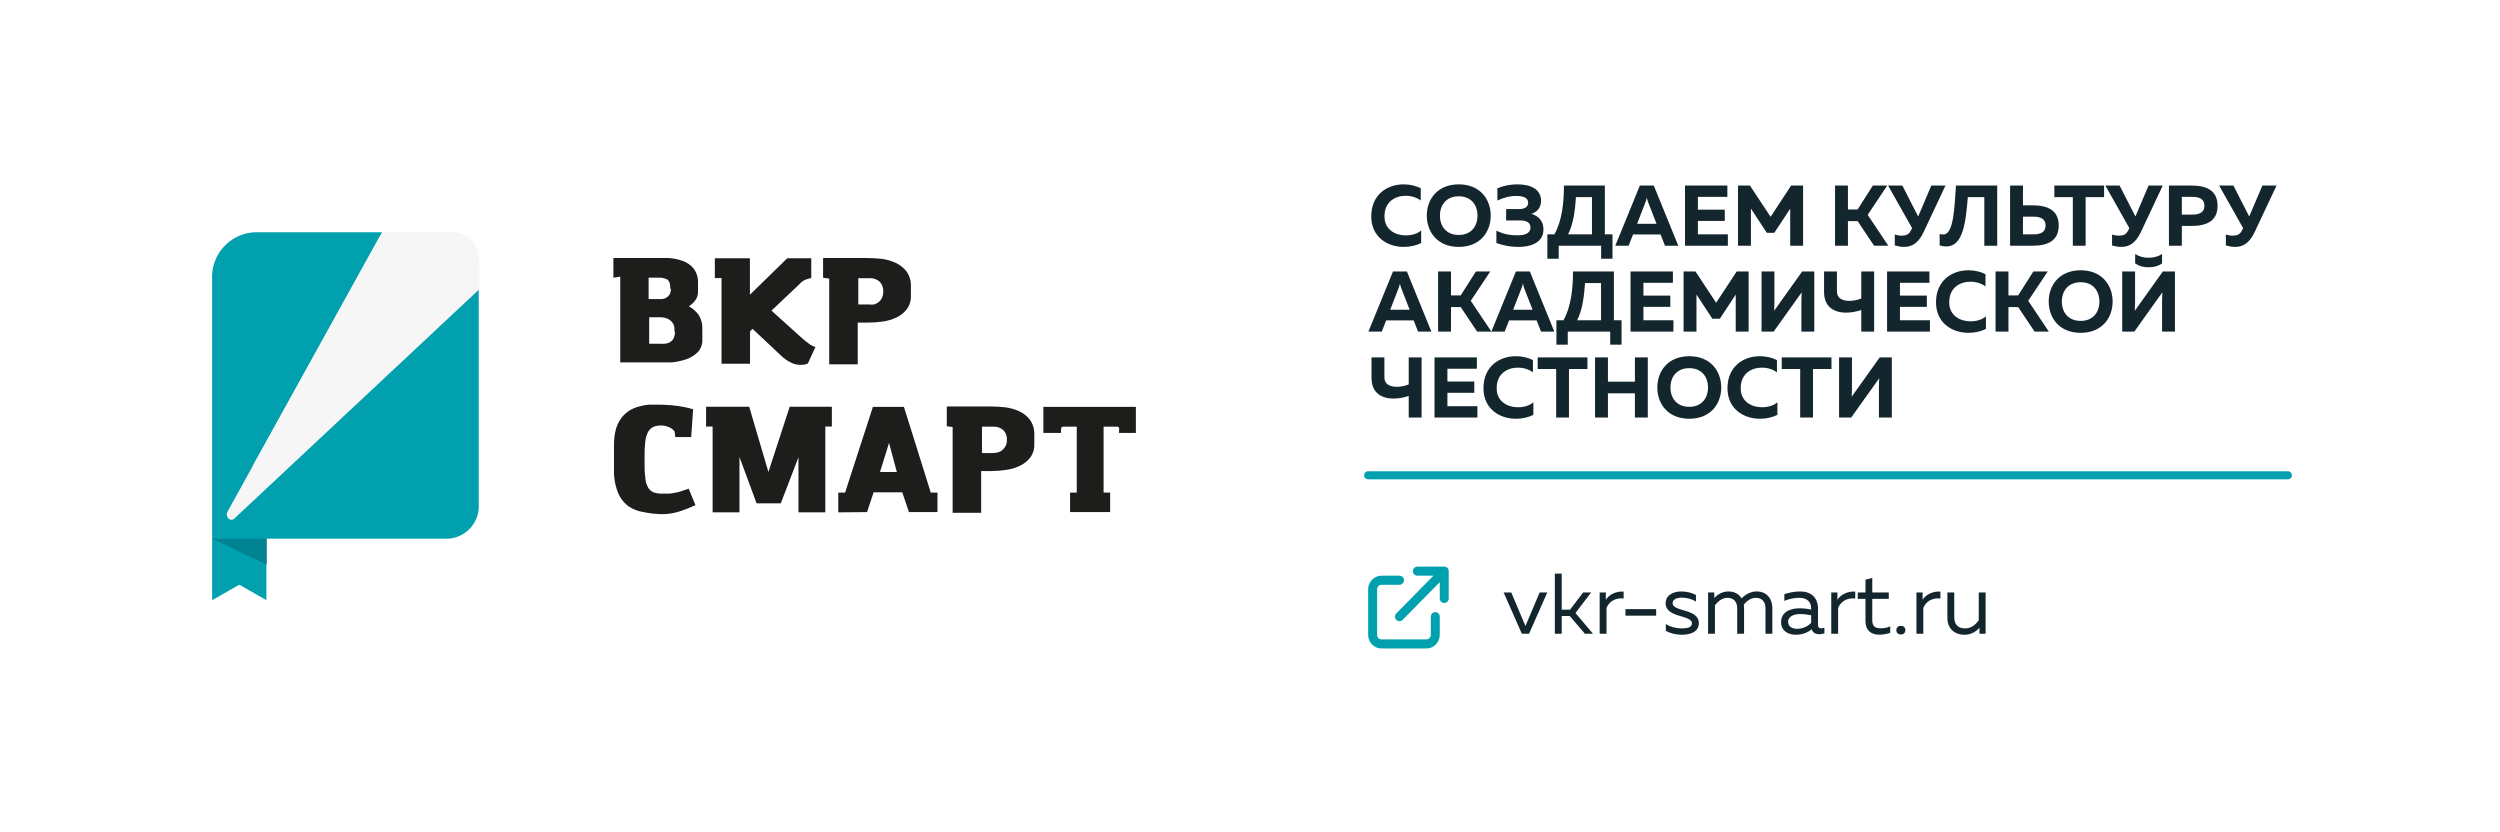 <svg width="1862" height="620" viewBox="0 0 1862 620" fill="none" xmlns="http://www.w3.org/2000/svg">
<g filter="url(#filter0_d_8_309)">
<rect x="10" y="10" width="1842" height="600" rx="40" fill="white"/>
<path d="M1021.3 161.112C1021.37 144.728 1033.4 137.304 1045.37 137.304C1049.85 137.304 1054.33 138.264 1058.17 140.184V149.336C1055.29 147.096 1051.13 145.816 1046.97 145.816C1039.1 145.816 1031.16 150.296 1031.16 161.112C1031.1 170.968 1039.16 175.32 1046.97 175.32C1051.58 175.32 1055.8 174.04 1058.49 171.608V181.016C1054.65 182.872 1050.23 183.896 1045.5 183.896C1033.53 183.896 1021.3 176.728 1021.3 161.112ZM1062.68 160.6C1062.68 148.44 1070.62 137.304 1086.49 137.304C1102.36 137.304 1110.3 148.44 1110.3 160.6C1110.3 172.76 1102.36 183.896 1086.49 183.896C1070.62 183.896 1062.68 172.76 1062.68 160.6ZM1100.44 160.6C1100.44 152.728 1095.77 146.2 1086.49 146.2C1077.14 146.2 1072.47 152.728 1072.47 160.6C1072.47 168.472 1077.14 175 1086.49 175C1095.77 175 1100.44 168.472 1100.44 160.6ZM1149.57 170.84C1149.57 180.824 1139.97 183.896 1131.07 183.896C1125.76 183.896 1120.45 183.128 1114.5 181.016V171.8C1120.38 174.68 1125.63 175.32 1130.37 175.256C1135.23 175.256 1139.9 174.04 1139.9 169.432C1139.9 165.272 1136.19 164.184 1131.84 164.184H1121.73L1121.79 155.736H1131.2C1135.42 155.736 1138.18 154.2 1138.18 151.064C1138.18 147.48 1134.98 145.944 1129.28 145.944C1125.25 145.88 1120.7 146.776 1115.26 149.4V140.248C1120.45 138.072 1125.44 137.304 1130.11 137.304C1140.61 137.304 1147.78 141.272 1147.78 149.528C1147.78 154.456 1144.96 157.848 1140.61 159.32C1145.28 160.6 1149.57 164.12 1149.57 170.84ZM1160.92 192.728H1152.47V174.552H1157.72C1163.48 164.248 1164.82 150.68 1164.82 138.2H1195.29V174.552H1200.98V192.728H1192.53V183H1160.92V192.728ZM1173.78 146.84C1173.14 156.76 1171.73 167.192 1167.89 174.552H1185.69V146.84H1173.78ZM1212.99 183H1203.07L1221.37 138.2H1231.74L1249.98 183H1240.06L1236.8 174.616H1216.32L1212.99 183ZM1225.53 150.616L1219.32 166.68H1233.79L1227.52 150.616C1227.2 149.72 1226.88 148.824 1226.56 147.096C1226.24 148.824 1225.92 149.72 1225.53 150.616ZM1254.99 138.2H1286.54V146.648H1264.59V156.184H1284.62V164.568H1264.59V174.552H1286.92V183H1254.99V138.2ZM1334.04 138.2H1342.94V183H1333.34V155.416L1321.5 173.4H1315.93L1304.09 155.352V183H1294.49V138.2H1303.38L1318.74 161.496L1334.04 138.2ZM1376.34 183H1366.74V138.2H1376.34V155.992H1383.57L1394.9 138.2H1405.59L1391.06 160.024L1406.42 183H1395.79L1383.57 164.696H1376.34V183ZM1432.75 172.76C1428.65 181.464 1423.72 183.896 1418.03 183.896C1415.85 183.896 1413.48 183.448 1411.24 182.808V174.68C1412.78 175.192 1414.64 175.512 1416.43 175.512C1419.37 175.512 1421.74 174.808 1423.34 171.48L1424.11 169.88L1406.25 138.2H1416.88L1428.65 161.24L1438.44 138.2H1449L1432.75 172.76ZM1456.8 138.2H1487.52V183H1477.92V146.84H1465.63C1464.09 165.912 1462.05 183.512 1449.63 183.576C1448.09 183.576 1446.43 183.384 1444.64 182.744V174.296C1445.47 174.552 1446.43 174.68 1447.71 174.616C1455.26 174.104 1455.65 153.944 1456.8 138.2ZM1514.01 183H1497.11V138.2H1506.71V152.92H1514.01C1524.82 152.984 1533.34 156.376 1533.34 167.96C1533.34 179.544 1524.82 183 1514.01 183ZM1506.71 161.368V174.552H1514.46C1519.38 174.552 1523.54 173.208 1523.54 167.96C1523.54 162.712 1519.38 161.368 1514.46 161.368H1506.71ZM1530.08 138.2H1567.14V146.84H1553.38V183H1543.84V146.84H1530.08V138.2ZM1594.56 172.76C1590.46 181.464 1585.54 183.896 1579.84 183.896C1577.66 183.896 1575.3 183.448 1573.06 182.808V174.68C1574.59 175.192 1576.45 175.512 1578.24 175.512C1581.18 175.512 1583.55 174.808 1585.15 171.48L1585.92 169.88L1568.06 138.2H1578.69L1590.46 161.24L1600.26 138.2H1610.82L1594.56 172.76ZM1615.43 138.2H1632.32C1643.14 138.2 1651.65 141.656 1651.65 153.24C1651.65 164.824 1643.14 168.28 1632.32 168.28H1625.03V183H1615.43V138.2ZM1641.86 153.24C1641.86 147.928 1637.7 146.648 1632.77 146.648H1625.03V159.832H1632.77C1637.7 159.832 1641.86 158.488 1641.86 153.24ZM1679.31 172.76C1675.21 181.464 1670.29 183.896 1664.59 183.896C1662.41 183.896 1660.05 183.448 1657.81 182.808V174.68C1659.34 175.192 1661.2 175.512 1662.99 175.512C1665.93 175.512 1668.3 174.808 1669.9 171.48L1670.67 169.88L1652.81 138.2H1663.44L1675.21 161.24L1685.01 138.2H1695.57L1679.31 172.76ZM1029.11 247H1019.19L1037.5 202.2H1047.86L1066.1 247H1056.18L1052.92 238.616H1032.44L1029.11 247ZM1041.66 214.616L1035.45 230.68H1049.91L1043.64 214.616C1043.32 213.72 1043 212.824 1042.68 211.096C1042.36 212.824 1042.04 213.72 1041.66 214.616ZM1080.71 247H1071.11V202.2H1080.71V219.992H1087.94L1099.27 202.2H1109.96L1095.43 224.024L1110.79 247H1100.17L1087.94 228.696H1080.71V247ZM1120.67 247H1110.75L1129.06 202.2H1139.43L1157.67 247H1147.75L1144.48 238.616H1124L1120.67 247ZM1133.22 214.616L1127.01 230.68H1141.47L1135.2 214.616C1134.88 213.72 1134.56 212.824 1134.24 211.096C1133.92 212.824 1133.6 213.72 1133.22 214.616ZM1167.67 256.728H1159.22V238.552H1164.47C1170.23 228.248 1171.57 214.68 1171.57 202.2H1202.04V238.552H1207.73V256.728H1199.28V247H1167.67V256.728ZM1180.53 210.84C1179.89 220.76 1178.48 231.192 1174.64 238.552H1192.44V210.84H1180.53ZM1214.43 202.2H1245.98V210.648H1224.03V220.184H1244.06V228.568H1224.03V238.552H1246.36V247H1214.43V202.2ZM1293.48 202.2H1302.37V247H1292.77V219.416L1280.93 237.4H1275.37L1263.53 219.352V247H1253.93V202.2H1262.82L1278.18 225.496L1293.48 202.2ZM1351.28 247H1341.68V223.896C1341.68 221.848 1341.75 219.608 1341.88 217.752L1321.01 247H1311.99V202.2H1321.59V225.304C1321.59 227.352 1321.52 229.592 1321.4 231.448L1342.26 202.2H1351.28V247ZM1395.87 247H1386.27V230.936C1382.3 232.216 1378.46 232.856 1374.94 232.856C1365.02 232.792 1358.56 227.8 1358.56 217.432V202.2H1368.16V217.112C1368.16 221.976 1372 224.088 1377.37 224.088C1380.19 224.088 1383.26 223.512 1386.27 222.296V202.2H1395.87V247ZM1405.49 202.2H1437.04V210.648H1415.09V220.184H1435.12V228.568H1415.09V238.552H1437.42V247H1405.49V202.2ZM1441.93 225.112C1441.99 208.728 1454.03 201.304 1465.99 201.304C1470.47 201.304 1474.95 202.264 1478.79 204.184V213.336C1475.91 211.096 1471.75 209.816 1467.59 209.816C1459.72 209.816 1451.79 214.296 1451.79 225.112C1451.72 234.968 1459.79 239.32 1467.59 239.32C1472.2 239.32 1476.43 238.04 1479.11 235.608V245.016C1475.27 246.872 1470.86 247.896 1466.12 247.896C1454.15 247.896 1441.93 240.728 1441.93 225.112ZM1495.9 247H1486.3V202.2H1495.9V219.992H1503.13L1514.46 202.2H1525.15L1510.62 224.024L1525.98 247H1515.36L1503.13 228.696H1495.9V247ZM1525.87 224.6C1525.87 212.44 1533.8 201.304 1549.67 201.304C1565.55 201.304 1573.48 212.44 1573.48 224.6C1573.48 236.76 1565.55 247.896 1549.67 247.896C1533.8 247.896 1525.87 236.76 1525.87 224.6ZM1563.63 224.6C1563.63 216.728 1558.95 210.2 1549.67 210.2C1540.33 210.2 1535.66 216.728 1535.66 224.6C1535.66 232.472 1540.33 239 1549.67 239C1558.95 239 1563.63 232.472 1563.63 224.6ZM1610.31 247V223.896C1610.31 221.848 1610.37 219.608 1610.5 217.752L1589.64 247H1580.61V202.2H1590.21V225.304C1590.21 227.352 1590.15 229.592 1590.02 231.448L1610.88 202.2H1619.91V247H1610.31ZM1610.31 196.184V189.208C1606.92 191.32 1603.72 191.96 1600.26 191.96C1596.8 191.96 1593.67 191.32 1590.28 189.208V196.184C1593.09 198.168 1596.1 199.064 1600.26 199.064C1604.42 199.064 1607.49 198.168 1610.31 196.184ZM1058.81 311H1049.21V294.936C1045.24 296.216 1041.4 296.856 1037.88 296.856C1027.96 296.792 1021.5 291.8 1021.5 281.432V266.2H1031.1V281.112C1031.1 285.976 1034.94 288.088 1040.31 288.088C1043.13 288.088 1046.2 287.512 1049.21 286.296V266.2H1058.81V311ZM1068.43 266.2H1099.98V274.648H1078.03V284.184H1098.06V292.568H1078.03V302.552H1100.36V311H1068.43V266.2ZM1104.87 289.112C1104.93 272.728 1116.96 265.304 1128.93 265.304C1133.41 265.304 1137.89 266.264 1141.73 268.184V277.336C1138.85 275.096 1134.69 273.816 1130.53 273.816C1122.66 273.816 1114.72 278.296 1114.72 289.112C1114.66 298.968 1122.72 303.32 1130.53 303.32C1135.14 303.32 1139.36 302.04 1142.05 299.608V309.016C1138.21 310.872 1133.79 311.896 1129.06 311.896C1117.09 311.896 1104.87 304.728 1104.87 289.112ZM1145.27 266.2H1182.33V274.84H1168.57V311H1159.03V274.84H1145.27V266.2ZM1217.68 266.2H1227.28V311H1217.68V292.952H1197.59V311H1187.99V266.2H1197.59V284.248H1217.68V266.2ZM1234.37 288.6C1234.37 276.44 1242.3 265.304 1258.17 265.304C1274.05 265.304 1281.98 276.44 1281.98 288.6C1281.98 300.76 1274.05 311.896 1258.17 311.896C1242.3 311.896 1234.37 300.76 1234.37 288.6ZM1272.13 288.6C1272.13 280.728 1267.45 274.2 1258.17 274.2C1248.83 274.2 1244.16 280.728 1244.16 288.6C1244.16 296.472 1248.83 303 1258.17 303C1267.45 303 1272.13 296.472 1272.13 288.6ZM1286.62 289.112C1286.68 272.728 1298.71 265.304 1310.68 265.304C1315.16 265.304 1319.64 266.264 1323.48 268.184V277.336C1320.6 275.096 1316.44 273.816 1312.28 273.816C1304.41 273.816 1296.47 278.296 1296.47 289.112C1296.41 298.968 1304.47 303.32 1312.28 303.32C1316.89 303.32 1321.11 302.04 1323.8 299.608V309.016C1319.96 310.872 1315.54 311.896 1310.81 311.896C1298.84 311.896 1286.62 304.728 1286.62 289.112ZM1327.02 266.2H1364.08V274.84H1350.32V311H1340.78V274.84H1327.02V266.2ZM1409.03 311H1399.43V287.896C1399.43 285.848 1399.5 283.608 1399.63 281.752L1378.76 311H1369.74V266.2H1379.34V289.304C1379.34 291.352 1379.27 293.592 1379.15 295.448L1400.01 266.2H1409.03V311Z" fill="#13262E"/>
<path d="M1146.71 441.28H1152.41L1138.84 472H1133.46L1119.9 441.28H1125.59L1136.15 466.24L1146.71 441.28ZM1186.46 472H1180.45L1169.18 458.816H1163.17V472H1158.05V427.2H1163.17V454.08H1169.38L1179.1 441.28H1185.06L1173.41 456.576L1186.46 472ZM1196.03 446.72C1198.46 442.688 1203.9 440.192 1209.28 440.64V445.76C1203.26 445.056 1198.4 447.936 1196.54 452.864V472H1191.42V441.28H1196.03V446.72ZM1210.66 453.696H1233.51V458.56H1210.66V453.696ZM1240.57 449.344C1240.57 443.008 1246.52 440.512 1252.28 440.512C1256.38 440.512 1260.28 441.6 1263.16 443.136V448C1260.6 446.336 1256.31 445.12 1252.6 445.12C1249.27 445.12 1245.75 446.208 1245.75 449.216C1245.75 455.872 1265.27 453.056 1265.27 464.128C1265.27 470.528 1259.26 472.768 1252.6 472.768C1248.25 472.768 1243.58 471.616 1240.7 469.76V464.768C1243.83 466.88 1248.51 468.032 1252.35 468.032C1256.7 468.032 1260.15 467.328 1260.15 464.256C1260.15 457.792 1240.57 460.352 1240.57 449.344ZM1277.29 472H1272.17V441.28H1276.78V445.376C1278.45 443.584 1282.09 440.512 1287.28 440.512C1291.89 440.512 1295.28 442.496 1297.13 445.696C1299.89 442.88 1303.66 440.512 1308.33 440.512C1315.95 440.512 1320.05 445.888 1320.05 453.056V472H1314.93V452.928C1314.93 448.256 1312.24 445.248 1307.76 445.248C1303.6 445.248 1300.53 448.128 1298.8 450.304C1298.93 451.2 1298.99 452.096 1298.99 453.056V472H1293.87V452.928C1293.87 448.256 1291.18 445.248 1286.7 445.248C1282.16 445.248 1278.96 448.64 1277.29 450.816V472ZM1354.07 465.6C1354.07 467.456 1355.1 467.968 1356.44 467.968C1357.21 467.968 1358.04 467.776 1358.81 467.52V471.68C1357.59 472.128 1356.25 472.384 1354.97 472.384C1352.47 472.384 1350.23 471.36 1349.34 468.672C1346.26 471.232 1342.36 472.768 1337.37 472.768C1331.93 472.768 1326.55 469.888 1326.55 463.424C1326.55 455.488 1333.85 453.056 1340.44 453.056C1343.13 453.056 1346.39 453.44 1348.95 454.016V452.928C1348.95 448.32 1345.82 445.248 1340.18 445.248C1335.45 445.248 1331.67 446.4 1328.98 447.552V442.56C1331.42 441.728 1335.64 440.512 1340.7 440.512C1348.89 440.512 1354.07 444.992 1354.07 453.568V465.6ZM1331.8 463.168C1331.8 466.752 1335.06 468.352 1338.46 468.352C1342.36 468.352 1346.26 466.752 1348.95 463.872V458.24C1346.78 457.792 1343.64 457.344 1341.14 457.344C1336.66 457.344 1331.8 458.688 1331.8 463.168ZM1368.53 446.72C1370.96 442.688 1376.4 440.192 1381.78 440.64V445.76C1375.76 445.056 1370.9 447.936 1369.04 452.864V472H1363.92V441.28H1368.53V446.72ZM1389.41 431.744L1394.47 430.464V441.28H1406.75V446.016H1394.47V461.888C1394.47 466.56 1396.58 467.968 1401.06 467.968C1403.49 467.968 1405.79 467.392 1407.84 466.56V471.296C1405.54 472.128 1402.53 472.704 1399.59 472.704C1393.63 472.704 1389.41 469.504 1389.41 462.784V446.016H1383.65V441.28H1389.41V431.744ZM1419.12 469.312C1419.12 471.488 1417.58 472.576 1415.79 472.576C1414 472.576 1412.4 471.488 1412.4 469.312C1412.4 467.2 1414 466.112 1415.79 466.112C1417.58 466.112 1419.12 467.2 1419.12 469.312ZM1431.97 446.72C1434.4 442.688 1439.84 440.192 1445.22 440.64V445.76C1439.2 445.056 1434.34 447.936 1432.48 452.864V472H1427.36V441.28H1431.97V446.72ZM1473.77 441.28H1478.89V472H1474.29V467.456C1472.24 470.144 1468.14 472.768 1463.21 472.768C1455.21 472.768 1450.41 467.712 1450.41 460.224V441.28H1455.53V459.584C1455.53 465.344 1458.41 468.032 1463.79 468.032C1468.33 468.032 1471.73 464.96 1473.77 461.888V441.28Z" fill="#13262E"/>
<g clip-path="url(#clip0_8_309)">
<path d="M1062.33 483H1029C1026.33 483 1023.82 481.942 1021.93 480.022C1020.04 478.102 1019 475.549 1019 472.833V438.944C1019 436.229 1020.04 433.676 1021.93 431.756C1023.82 429.835 1026.33 428.778 1029 428.778H1042.33C1044.17 428.778 1045.67 430.295 1045.67 432.167C1045.67 434.038 1044.17 435.556 1042.33 435.556H1029C1028.11 435.556 1027.27 435.908 1026.64 436.548C1026.01 437.188 1025.67 438.039 1025.67 438.944V472.833C1025.67 473.739 1026.01 474.589 1026.64 475.23C1027.27 475.87 1028.11 476.222 1029 476.222H1062.33C1063.22 476.222 1064.06 475.87 1064.69 475.229C1065.32 474.589 1065.67 473.738 1065.67 472.833V459.278C1065.67 457.406 1067.16 455.889 1069 455.889C1070.84 455.889 1072.33 457.406 1072.33 459.278V472.833C1072.33 475.549 1071.29 478.102 1069.4 480.022C1067.52 481.942 1065 483 1062.33 483ZM1042.33 462.667C1041.48 462.667 1040.63 462.336 1039.98 461.674C1038.67 460.351 1038.67 458.205 1039.98 456.881L1067.62 428.778H1055.67C1053.83 428.778 1052.33 427.261 1052.33 425.389C1052.33 423.517 1053.83 422 1055.67 422H1075.67C1076.13 422 1076.57 422.095 1076.97 422.267C1077.34 422.427 1077.69 422.66 1078 422.964L1078 422.964C1078 422.967 1078 422.969 1078 422.971C1078 422.972 1078 422.972 1078 422.973C1078.01 422.975 1078.01 422.976 1078.01 422.978C1078.01 422.979 1078.01 422.98 1078.01 422.982C1078.01 422.983 1078.02 422.984 1078.02 422.985C1078.02 422.988 1078.02 422.99 1078.02 422.993C1078.03 422.995 1078.03 422.998 1078.03 423C1078.03 423.001 1078.03 423.003 1078.03 423.004C1078.04 423.005 1078.04 423.006 1078.04 423.007C1078.04 423.009 1078.04 423.011 1078.04 423.013C1078.04 423.013 1078.04 423.014 1078.04 423.014C1078.05 423.017 1078.05 423.019 1078.05 423.021L1078.05 423.021C1078.35 423.333 1078.58 423.689 1078.74 424.068C1078.91 424.474 1079 424.92 1079 425.389V445.722C1079 447.594 1077.51 449.111 1075.67 449.111C1073.83 449.111 1072.33 447.594 1072.33 445.722V433.57L1044.69 461.674C1044.04 462.336 1043.19 462.667 1042.33 462.667Z" fill="#00A0AE"/>
</g>
<path d="M1019 354H1704" stroke="#00A0AE" stroke-width="6" stroke-linecap="round"/>
<g clip-path="url(#clip1_8_309)">
<path d="M198.416 401.195H158L198.416 420.471V401.195Z" fill="#262821"/>
<path d="M158 401.195V447L178.208 435.497L198.416 447V401.195H334.171C340.533 400.717 346.449 397.751 350.639 392.941C354.829 388.13 356.955 381.862 356.555 375.495V216.525C356.542 216.351 356.48 216.184 356.377 216.044C356.274 215.903 356.134 215.795 355.972 215.73C355.81 215.665 355.633 215.647 355.461 215.678C355.29 215.708 355.13 215.786 355.001 215.903L158 401.195Z" fill="#00A0AE"/>
<path d="M189.088 345.546L284.635 173H189.088C180.269 173.586 172.042 177.646 166.213 184.291C160.385 190.935 157.43 199.621 157.999 208.442V402.128H198.104L188.777 346.478L189.088 345.546Z" fill="#00A0AE"/>
<path d="M356.97 194.866V213.623C356.949 214.746 356.505 215.819 355.726 216.629L174.581 386.169C171.472 389.07 167.327 384.821 169.503 380.987L283.496 174.865C283.762 174.318 284.174 173.855 284.686 173.526C285.197 173.197 285.79 173.015 286.398 173H338.213C343.512 173.372 348.448 175.827 351.943 179.827C355.438 183.826 357.208 189.047 356.866 194.348L356.97 194.866Z" fill="#F6F6F6"/>
<path d="M198.416 401.195H158L198.416 420.471V401.195Z" fill="#008393"/>
<path d="M502.259 246.682C502.385 245.649 502.385 244.605 502.259 243.573C502.024 242.324 501.491 241.151 500.705 240.153C499.837 238.996 498.698 238.071 497.389 237.458C495.533 236.631 493.512 236.241 491.482 236.318H483.502V256.008H491.067C492.344 256.103 493.625 256.103 494.902 256.008C496.244 255.971 497.557 255.615 498.736 254.972C499.906 254.358 500.876 253.424 501.534 252.278C502.393 250.617 502.787 248.755 502.674 246.889L502.259 246.682ZM499.254 214.867C499.254 211.447 498.528 209.271 497.078 208.235C494.933 207.144 492.536 206.643 490.134 206.784H483.088V222.743H489.616H493.14C494.27 222.619 495.363 222.266 496.352 221.706C497.318 221.104 498.133 220.289 498.736 219.323C499.419 218.015 499.741 216.548 499.668 215.074L499.254 214.867ZM456.869 206.887V192.172H487.336H498.217C501.755 192.423 505.241 193.156 508.58 194.348C511.734 195.495 514.524 197.463 516.664 200.048C518.874 203.04 520.006 206.693 519.876 210.411V217.147C519.959 219.401 519.304 221.62 518.011 223.468C516.666 225.327 514.978 226.91 513.037 228.132C515.936 229.7 518.45 231.895 520.394 234.557C522.333 237.653 523.274 241.271 523.089 244.92V252.899C523.262 256.325 522.069 259.679 519.773 262.226C517.388 264.572 514.525 266.375 511.379 267.511C507.848 268.695 504.199 269.494 500.497 269.895C496.663 269.895 493.14 269.895 490.134 269.895H461.947V206.058L456.869 206.887Z" fill="#1D1D1B"/>
<path d="M604.231 192.379V207.094C603.036 207.323 601.858 207.634 600.707 208.027C599.034 208.569 597.509 209.492 596.251 210.722L595.319 211.758L574.593 231.344L596.769 251.345C598.892 253.289 601.142 255.089 603.505 256.734C604.677 257.506 605.974 258.067 607.339 258.392L601.744 270.62L600.396 271.242C599.11 271.574 597.787 271.748 596.458 271.76C594.175 271.807 591.91 271.347 589.826 270.413C586.632 268.924 583.721 266.89 581.225 264.402L560.499 244.92L558.633 246.785V270.931H537.389V207.094H532.415V192.379H558.53V219.53L586.302 192.379H604.231Z" fill="#1D1D1B"/>
<path d="M657.808 217.25C657.923 215.862 657.732 214.464 657.249 213.157C656.765 211.85 656.001 210.665 655.01 209.685C652.973 207.934 650.335 207.042 647.652 207.198H639.258V226.784H647.342C648.546 226.931 649.764 226.931 650.969 226.784C652.159 226.422 653.28 225.861 654.285 225.126C655.328 224.323 656.178 223.296 656.772 222.121C657.445 220.731 657.799 219.209 657.808 217.665V217.25ZM613.04 206.887V192.172H645.891C649.526 192.187 653.158 192.394 656.772 192.793C660.357 193.273 663.85 194.286 667.135 195.799C670.312 197.25 673.087 199.456 675.218 202.224C677.489 205.461 678.619 209.362 678.431 213.312V220.048C678.624 223.758 677.525 227.421 675.322 230.411C673.243 233.027 670.581 235.121 667.55 236.526C664.267 238.046 660.773 239.059 657.187 239.531C653.754 240.016 650.291 240.258 646.824 240.257H638.844V271.346H617.6V207.509L613.04 206.887Z" fill="#1D1D1B"/>
<path d="M502.984 325.648L502.466 321.399C501.504 320.132 500.263 319.104 498.839 318.394C496.657 317.305 494.227 316.804 491.792 316.943C489.742 316.899 487.713 317.361 485.885 318.291C484.377 319.305 483.161 320.699 482.362 322.332C481.41 324.43 480.815 326.671 480.6 328.965C480.248 332.096 480.075 335.244 480.082 338.395V346.789C480.037 350.082 480.245 353.373 480.704 356.634C480.906 358.889 481.576 361.078 482.672 363.059C483.545 364.61 484.888 365.844 486.507 366.583C488.522 367.355 490.673 367.707 492.828 367.619H499.253L504.021 366.79C505.467 366.485 506.887 366.07 508.269 365.546L512.933 363.992L518.01 376.22C514.075 378.067 510.025 379.66 505.886 380.987C501.595 382.336 497.119 383.001 492.621 382.956C488.128 382.829 483.655 382.309 479.253 381.402C475.238 380.829 471.408 379.34 468.061 377.049C464.529 374.388 461.803 370.802 460.185 366.686C458.061 361.172 457.074 355.285 457.283 349.38V331.452C457.228 327.466 457.716 323.492 458.734 319.638C459.572 316.654 460.942 313.846 462.776 311.347C464.403 309.18 466.403 307.32 468.683 305.855C470.835 304.515 473.175 303.502 475.626 302.85C478.058 302.117 480.558 301.631 483.087 301.399H490.238C494.986 301.393 499.729 301.704 504.435 302.331C508.435 302.834 512.386 303.665 516.249 304.818L514.798 325.545H502.57L502.984 325.648Z" fill="#1D1D1B"/>
<path d="M530.757 381.609V317.669H525.887V302.953H558.012L572.313 351.556L588.168 302.953H619.568V317.669H614.698V381.609H594.697V340.571L581.536 374.873H563.504L550.758 340.364V381.609H530.757Z" fill="#1D1D1B"/>
<path d="M655.424 351.556H667.963L662.16 329.897L655.424 351.556ZM624.335 381.609V366.893H629.413L650.139 303.057H673.248L693.249 366.893H698.223V381.402H676.979L672.005 366.686H650.657L645.786 381.402L624.335 381.609Z" fill="#1D1D1B"/>
<path d="M749.935 327.824C750.05 326.436 749.859 325.038 749.376 323.731C748.892 322.424 748.128 321.239 747.137 320.259C745.1 318.508 742.462 317.616 739.78 317.772H731.385V337.462H739.469C740.694 337.435 741.912 337.261 743.096 336.944C744.32 336.671 745.459 336.101 746.412 335.286C747.455 334.482 748.305 333.456 748.899 332.281C749.64 330.916 749.998 329.376 749.935 327.824ZM705.167 317.461V302.746H738.329C741.791 302.779 745.25 302.986 748.692 303.368C752.272 303.811 755.765 304.789 759.055 306.269C762.232 307.721 765.007 309.926 767.138 312.694C769.395 315.939 770.524 319.835 770.35 323.783V330.519C770.561 334.231 769.461 337.899 767.242 340.882C765.162 343.498 762.501 345.591 759.469 346.996C756.205 348.564 752.703 349.58 749.106 350.001C745.676 350.519 742.213 350.796 738.743 350.83H730.764V381.92H709.52V318.083L705.167 317.461Z" fill="#1D1D1B"/>
<path d="M789.522 322.436H777.086V303.057H846V322.436H833.461V320.467C833.652 319.86 833.652 319.209 833.461 318.601C833.349 318.383 833.188 318.194 832.99 318.05C832.792 317.906 832.563 317.811 832.321 317.772H821.958V366.893H826.829V381.402H796.983V366.893H801.957V317.772H791.594C790.662 317.772 790.247 318.912 790.247 320.467V322.436H789.522Z" fill="#1D1D1B"/>
</g>
</g>
<defs>
<filter id="filter0_d_8_309" x="0" y="0" width="1862" height="620" filterUnits="userSpaceOnUse" color-interpolation-filters="sRGB">
<feFlood flood-opacity="0" result="BackgroundImageFix"/>
<feColorMatrix in="SourceAlpha" type="matrix" values="0 0 0 0 0 0 0 0 0 0 0 0 0 0 0 0 0 0 127 0" result="hardAlpha"/>
<feOffset/>
<feGaussianBlur stdDeviation="5"/>
<feComposite in2="hardAlpha" operator="out"/>
<feColorMatrix type="matrix" values="0 0 0 0 0.075 0 0 0 0 0.149 0 0 0 0 0.18 0 0 0 0.15 0"/>
<feBlend mode="normal" in2="BackgroundImageFix" result="effect1_dropShadow_8_309"/>
<feBlend mode="normal" in="SourceGraphic" in2="effect1_dropShadow_8_309" result="shape"/>
</filter>
<clipPath id="clip0_8_309">
<rect width="60" height="61" fill="white" transform="translate(1019 422)"/>
</clipPath>
<clipPath id="clip1_8_309">
<rect width="688" height="274" fill="white" transform="translate(158 173)"/>
</clipPath>
</defs>
</svg>
